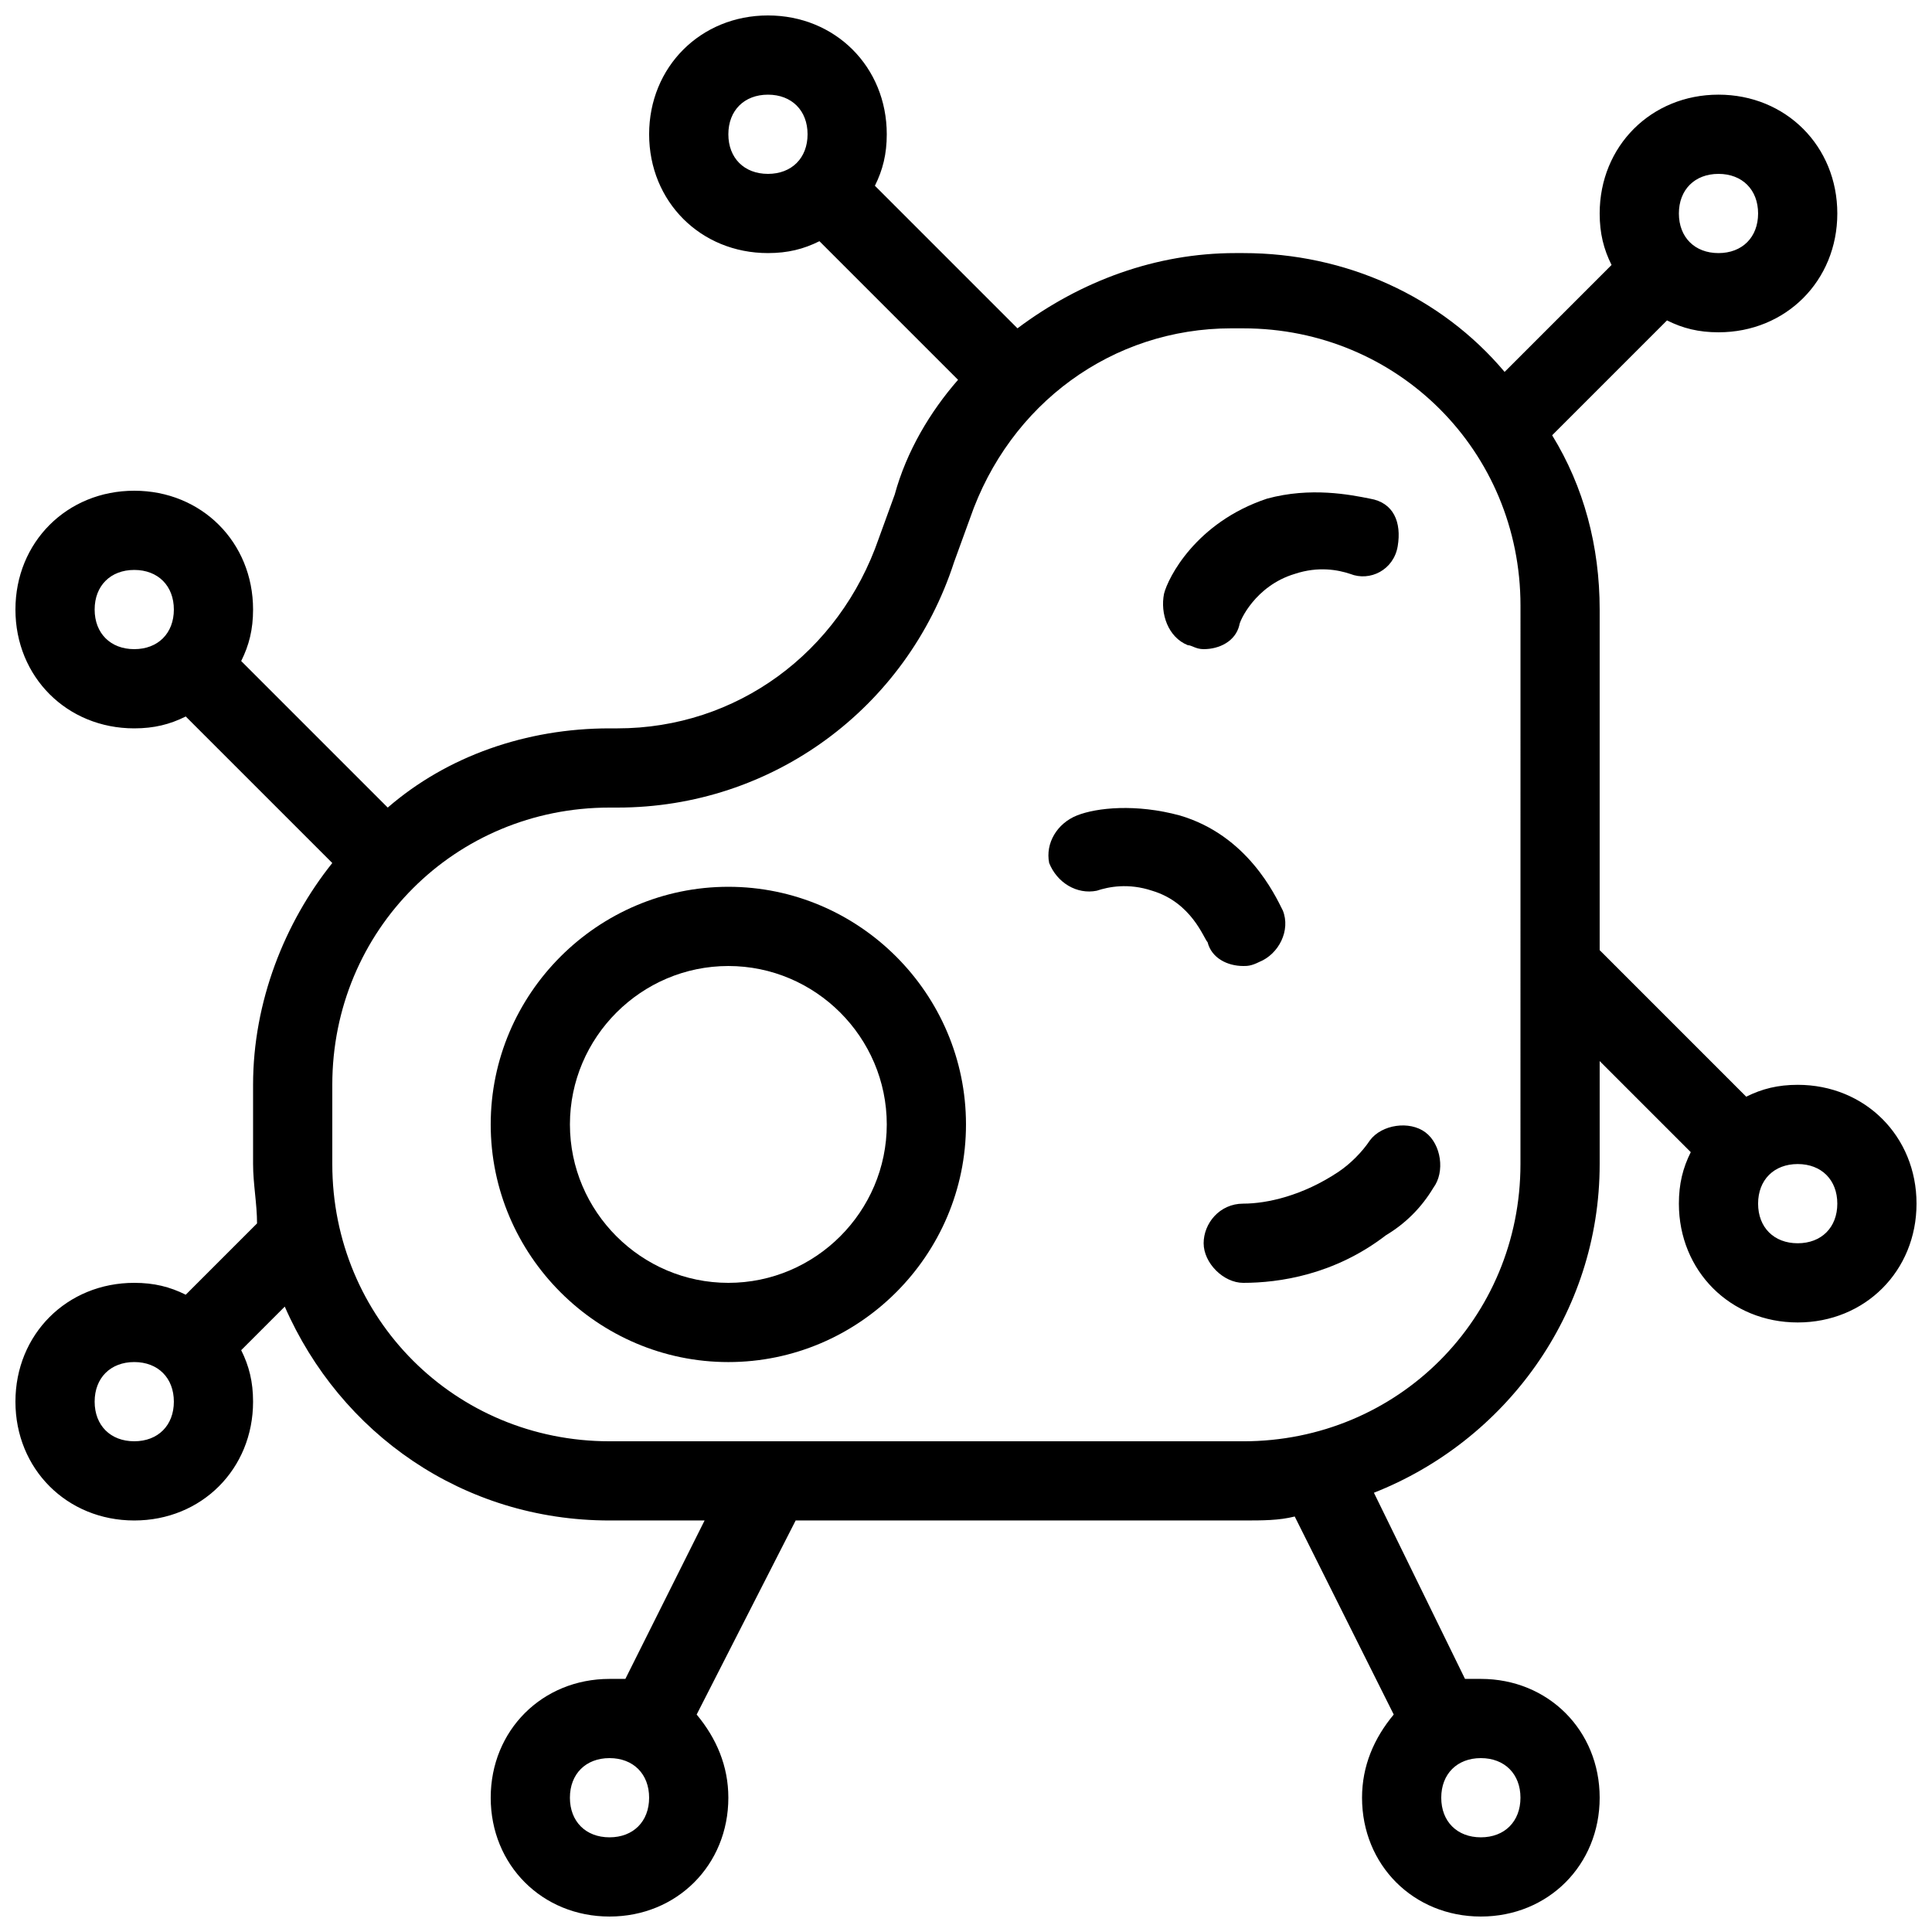 <?xml version="1.0" encoding="UTF-8"?>
<!-- Uploaded to: SVG Repo, www.svgrepo.com, Generator: SVG Repo Mixer Tools -->
<svg width="800px" height="800px" version="1.1" viewBox="144 144 512 512" xmlns="http://www.w3.org/2000/svg">
 <defs>
  <clipPath id="a">
   <path d="m148.09 148.09h503.81v503.81h-503.81z"/>
  </clipPath>
 </defs>
 <g clip-path="url(#a)">
  <path d="m620.41 431.49c-5.246 0-9.445 1.051-13.645 3.148l-38.836-38.836v-90.266c0-16.793-4.199-32.539-12.594-46.184l30.438-30.438c4.199 2.098 8.398 3.148 13.645 3.148 17.844 0 31.488-13.645 31.488-31.488s-13.645-31.488-31.488-31.488-31.488 13.645-31.488 31.488c0 5.246 1.051 9.445 3.148 13.645l-28.34 28.34c-16.793-19.941-41.98-31.488-69.27-31.488h-2.098c-20.992 0-40.934 7.348-57.727 19.941l-37.785-37.785c2.094-4.199 3.144-8.398 3.144-13.645 0-17.844-13.645-31.488-31.488-31.488s-31.488 13.645-31.488 31.488 13.645 31.488 31.488 31.488c5.246 0 9.445-1.051 13.645-3.148l36.734 36.734c-7.348 8.398-13.645 18.895-16.793 30.438l-4.199 11.547c-10.496 30.438-37.785 50.383-69.273 50.383h-2.098c-22.043 0-43.035 7.348-58.777 20.992l-38.836-38.836c2.098-4.199 3.148-8.398 3.148-13.645 0-17.844-13.645-31.488-31.488-31.488s-31.488 13.645-31.488 31.488 13.645 31.488 31.488 31.488c5.246 0 9.445-1.051 13.645-3.148l38.836 38.832c-12.594 15.742-20.992 36.734-20.992 58.777v20.992c0 5.246 1.051 10.496 1.051 15.742l-18.895 18.895c-4.199-2.098-8.398-3.148-13.645-3.148-17.844 0-31.488 13.645-31.488 31.488s13.645 31.488 31.488 31.488 31.488-13.645 31.488-31.488c0-5.246-1.051-9.445-3.148-13.645l11.547-11.547c14.691 33.59 47.23 56.68 86.066 56.68h25.191l-20.992 41.984h-4.199c-17.844 0-31.488 13.645-31.488 31.488s13.645 31.488 31.488 31.488 31.488-13.645 31.488-31.488c0-8.398-3.148-15.742-8.398-22.043l26.238-51.43h118.61c5.246 0 9.445 0 13.645-1.051l26.238 52.48c-5.246 6.301-8.398 13.648-8.398 22.043 0 17.844 13.645 31.488 31.488 31.488s31.488-13.645 31.488-31.488-13.645-31.488-31.488-31.488h-4.199l-24.141-49.332c34.641-13.645 59.828-47.23 59.828-87.113v-27.289l24.141 24.141c-2.098 4.195-3.148 8.395-3.148 13.645 0 17.844 13.645 31.488 31.488 31.488s31.488-13.645 31.488-31.488-13.645-31.488-31.488-31.488zm-20.992-241.41c6.297 0 10.496 4.199 10.496 10.496s-4.199 10.496-10.496 10.496-10.496-4.199-10.496-10.496 4.199-10.496 10.496-10.496zm-251.9 0c-6.297 0-10.496-4.199-10.496-10.496s4.199-10.496 10.496-10.496 10.496 4.199 10.496 10.496-4.199 10.496-10.496 10.496zm-167.94 125.95c-6.297 0-10.496-4.199-10.496-10.496s4.199-10.496 10.496-10.496 10.496 4.199 10.496 10.496-4.199 10.496-10.496 10.496zm0 209.92c-6.297 0-10.496-4.199-10.496-10.496s4.199-10.496 10.496-10.496 10.496 4.199 10.496 10.496c0 6.301-4.199 10.496-10.496 10.496zm125.95 104.96c-6.297 0-10.496-4.199-10.496-10.496 0-6.297 4.199-10.496 10.496-10.496s10.496 4.199 10.496 10.496c0 6.297-4.199 10.496-10.496 10.496zm241.41-10.496c0 6.297-4.199 10.496-10.496 10.496-6.297 0-10.496-4.199-10.496-10.496 0-6.297 4.199-10.496 10.496-10.496 6.301 0 10.496 4.199 10.496 10.496zm0-167.93c0 40.934-32.539 73.473-73.473 73.473l-167.93-0.004c-40.934 0-73.473-32.539-73.473-73.473v-20.992c0-40.934 32.539-73.473 73.473-73.473h2.098c40.934 0 76.621-26.238 89.215-65.074l4.199-11.547c10.496-30.438 37.785-50.383 69.273-50.383l3.152 0.004c40.934 0 73.473 32.539 73.473 73.473zm73.473 20.992c-6.297 0-10.496-4.199-10.496-10.496 0-6.297 4.199-10.496 10.496-10.496 6.297 0 10.496 4.199 10.496 10.496 0 6.297-4.199 10.496-10.496 10.496z"/>
 </g>
 <path d="m337.02 379.01c-34.637 0-62.977 28.34-62.977 62.977s28.34 62.977 62.977 62.977c34.637 0 62.977-28.34 62.977-62.977s-28.34-62.977-62.977-62.977zm0 104.96c-23.09 0-41.984-18.895-41.984-41.984 0-23.09 18.895-41.984 41.984-41.984 23.09 0 41.984 18.895 41.984 41.984 0 23.094-18.895 41.984-41.984 41.984z"/>
 <path d="m473.47 400c1.051 0 2.098 0 4.199-1.051 5.246-2.098 8.398-8.398 6.297-13.645-2.098-4.199-9.445-19.941-27.289-25.191-11.547-3.148-22.043-2.098-27.289 0-5.246 2.098-8.398 7.348-7.348 12.594 2.098 5.246 7.348 8.398 12.594 7.348 3.148-1.051 8.398-2.098 14.695 0 10.496 3.148 13.645 12.594 14.695 13.645 1.047 4.199 5.246 6.301 9.445 6.301z"/>
 <path d="m507.06 446.18c-2.098 3.148-5.246 6.297-8.398 8.398-9.445 6.297-18.891 8.398-25.188 8.398s-10.496 5.246-10.496 10.496c0 5.246 5.246 10.496 10.496 10.496 9.445 0 24.141-2.098 37.785-12.594 5.246-3.148 9.445-7.348 12.594-12.594 3.148-4.199 2.098-11.547-2.098-14.695-4.199-3.152-11.547-2.102-14.695 2.094z"/>
 <path d="m458.78 314.98c1.051 0 2.098 1.051 4.199 1.051 4.199 0 8.398-2.098 9.445-6.297 0-1.051 4.199-10.496 14.695-13.645 6.297-2.098 11.547-1.051 14.695 0 5.246 2.098 11.547-1.051 12.594-7.348 1.051-6.297-1.051-11.547-7.348-12.594-5.246-1.051-15.742-3.148-27.289 0-18.895 6.297-26.238 20.992-27.289 25.191-1.051 5.242 1.047 11.543 6.297 13.641z"/>
</svg>